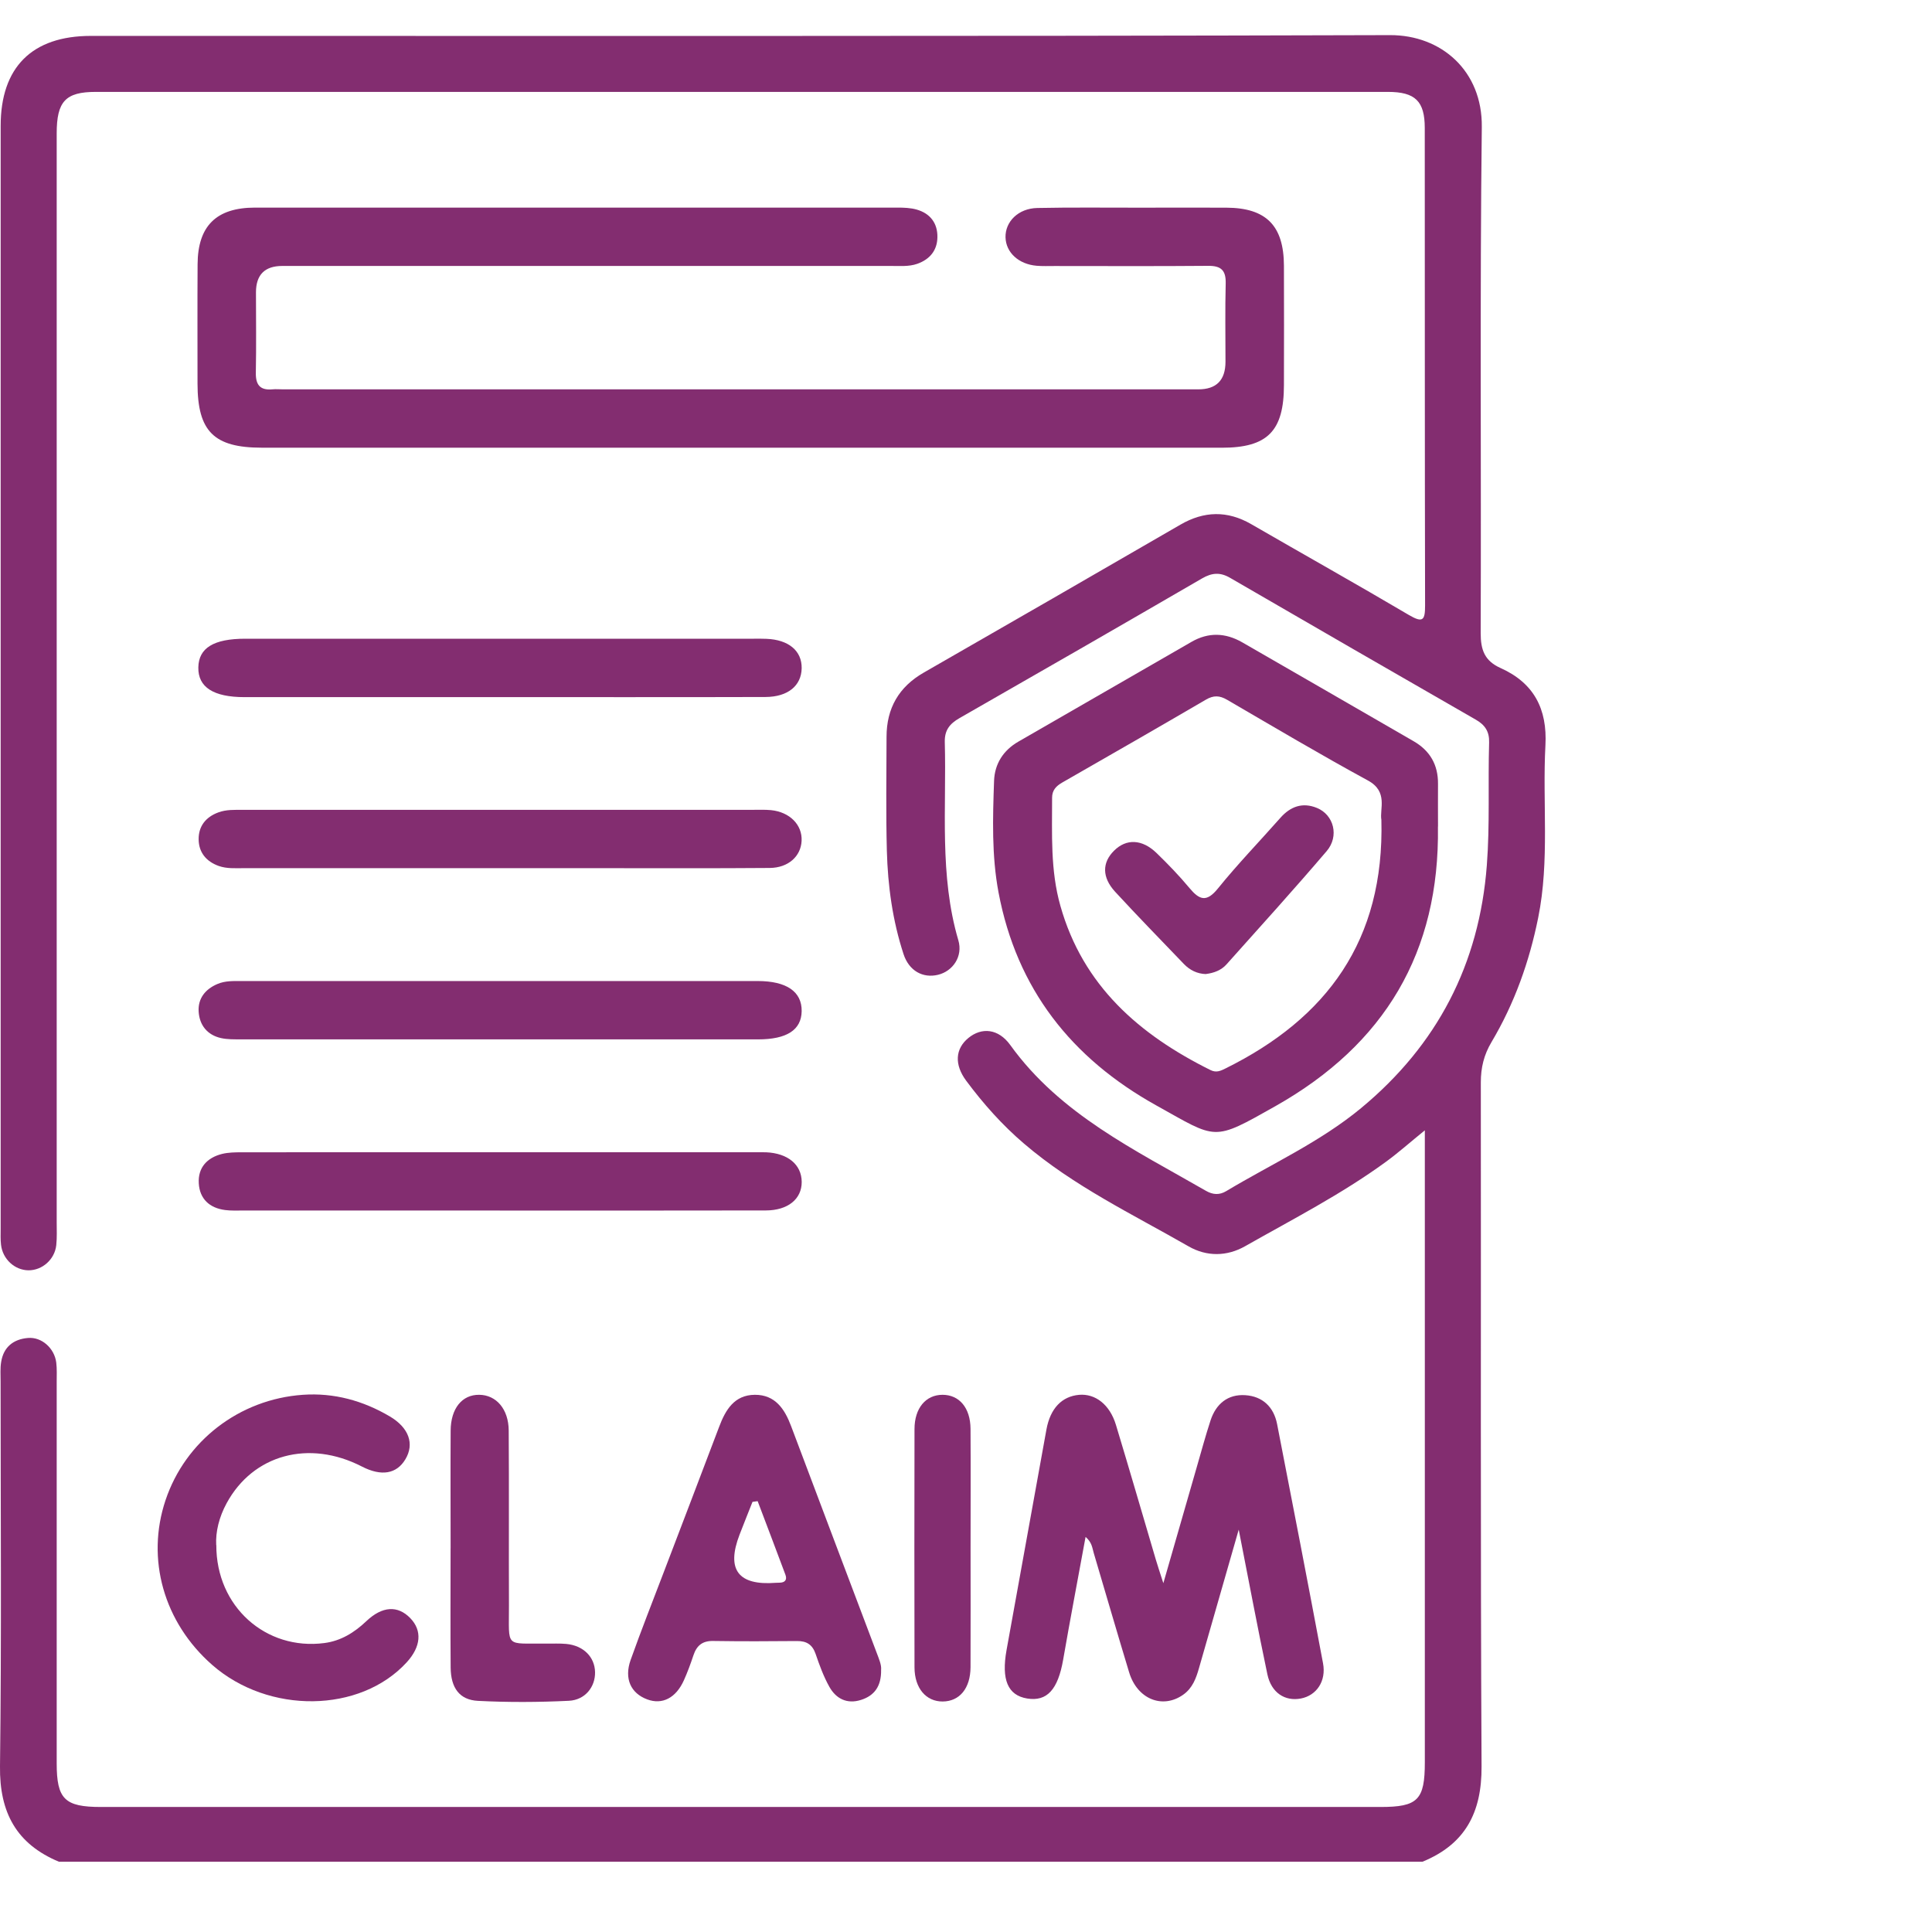 <svg xmlns="http://www.w3.org/2000/svg" width="55" height="55" viewBox="0 0 55 55" fill="none"><mask id="mask0_8233_360" style="mask-type:alpha" maskUnits="userSpaceOnUse" x="0" y="0" width="55" height="55"><rect width="55" height="55" fill="#D9D9D9"></rect></mask><g mask="url(#mask0_8233_360)"></g><g clip-path="url(#clip0_8233_360)"><path d="M1.678 53C0.468 52.495 -0.016 51.599 0 50.284C0.046 46.633 0.017 42.98 0.017 39.329C0.017 39.143 0.003 38.953 0.033 38.772C0.101 38.345 0.384 38.123 0.798 38.089C1.187 38.056 1.549 38.381 1.601 38.787C1.624 38.97 1.614 39.158 1.614 39.344C1.614 42.961 1.614 46.58 1.614 50.197C1.614 51.218 1.842 51.441 2.873 51.441C15.014 51.441 27.156 51.441 39.298 51.441C40.364 51.441 40.562 51.241 40.562 50.165C40.562 44.383 40.562 38.601 40.562 32.819V32.178C40.144 32.517 39.81 32.815 39.449 33.078C38.188 33.998 36.799 34.709 35.446 35.477C34.929 35.771 34.352 35.778 33.836 35.481C32.239 34.565 30.565 33.767 29.151 32.556C28.529 32.025 27.991 31.419 27.506 30.767C27.162 30.304 27.194 29.856 27.568 29.549C27.945 29.24 28.421 29.278 28.762 29.752C30.183 31.725 32.312 32.736 34.332 33.901C34.527 34.013 34.714 34.025 34.906 33.91C36.196 33.136 37.581 32.511 38.749 31.544C40.917 29.748 42.112 27.449 42.327 24.633C42.416 23.466 42.358 22.302 42.392 21.136C42.402 20.826 42.274 20.636 42.011 20.486C39.678 19.146 37.346 17.801 35.02 16.451C34.736 16.285 34.501 16.303 34.219 16.467C31.922 17.801 29.618 19.126 27.312 20.445C27.036 20.604 26.888 20.787 26.896 21.124C26.948 23.011 26.736 24.911 27.282 26.768C27.418 27.227 27.125 27.648 26.705 27.75C26.272 27.855 25.879 27.638 25.723 27.165C25.41 26.21 25.274 25.221 25.247 24.222C25.219 23.141 25.235 22.058 25.238 20.976C25.239 20.164 25.585 19.556 26.3 19.146C28.738 17.749 31.17 16.344 33.602 14.937C34.276 14.546 34.94 14.529 35.622 14.923C37.116 15.787 38.623 16.631 40.109 17.508C40.508 17.742 40.57 17.657 40.569 17.235C40.559 12.705 40.563 8.174 40.56 3.643C40.56 2.88 40.289 2.616 39.51 2.616C27.25 2.614 14.989 2.614 2.729 2.616C1.865 2.616 1.614 2.885 1.614 3.799C1.614 14.129 1.614 24.458 1.614 34.788C1.614 35.008 1.625 35.23 1.602 35.447C1.557 35.856 1.202 36.165 0.811 36.163C0.419 36.159 0.076 35.847 0.029 35.435C0.011 35.285 0.019 35.131 0.019 34.98C0.019 24.515 0.019 14.049 0.019 3.585C0.018 1.914 0.912 1.022 2.588 1.022C14.916 1.02 27.244 1.037 39.573 1C41.031 0.996 42.203 2.017 42.184 3.616C42.127 8.416 42.17 13.218 42.152 18.02C42.151 18.501 42.263 18.814 42.719 19.018C43.662 19.441 44.052 20.177 43.995 21.218C43.907 22.851 44.118 24.495 43.79 26.121C43.538 27.376 43.114 28.565 42.461 29.664C42.243 30.03 42.156 30.394 42.156 30.813C42.164 37.305 42.143 43.797 42.177 50.289C42.184 51.603 41.711 52.501 40.494 53H1.678Z" fill="#832D70"></path><path d="M21.07 12.745C16.533 12.745 11.994 12.745 7.456 12.745C6.089 12.745 5.625 12.282 5.623 10.921C5.623 9.788 5.618 8.656 5.625 7.523C5.631 6.433 6.157 5.912 7.257 5.91C13.353 5.908 19.448 5.909 25.544 5.91C25.728 5.91 25.921 5.916 26.096 5.966C26.482 6.076 26.693 6.355 26.686 6.753C26.681 7.127 26.472 7.382 26.114 7.51C25.868 7.596 25.612 7.569 25.36 7.571C19.585 7.572 13.812 7.571 8.038 7.571C7.538 7.571 7.288 7.821 7.287 8.321C7.287 9.082 7.298 9.843 7.283 10.604C7.276 10.947 7.395 11.116 7.752 11.084C7.852 11.074 7.955 11.084 8.057 11.084C16.743 11.084 25.429 11.084 34.115 11.084C34.629 11.084 34.886 10.822 34.887 10.3C34.887 9.556 34.874 8.812 34.893 8.069C34.902 7.695 34.763 7.564 34.389 7.568C32.932 7.581 31.477 7.573 30.021 7.573C29.851 7.573 29.68 7.58 29.512 7.566C28.999 7.523 28.636 7.188 28.625 6.757C28.614 6.309 28.991 5.932 29.53 5.921C30.495 5.901 31.461 5.913 32.426 5.912C33.255 5.912 34.085 5.908 34.914 5.912C36.047 5.918 36.547 6.424 36.551 7.566C36.555 8.7 36.554 9.831 36.551 10.964C36.55 12.274 36.082 12.746 34.783 12.746C30.381 12.748 25.978 12.746 21.576 12.746C21.406 12.746 21.237 12.746 21.067 12.746L21.07 12.745Z" fill="#832D70"></path><path d="M40.935 23.53C40.987 27.106 39.423 29.732 36.308 31.49C34.509 32.505 34.662 32.44 32.917 31.469C30.497 30.123 28.946 28.15 28.427 25.411C28.228 24.358 28.262 23.291 28.299 22.227C28.317 21.745 28.561 21.36 28.992 21.112C30.633 20.166 32.275 19.221 33.917 18.274C34.403 17.993 34.886 18.012 35.364 18.286C36.991 19.222 38.617 20.162 40.243 21.101C40.708 21.369 40.941 21.772 40.937 22.311C40.934 22.716 40.937 23.122 40.937 23.528L40.935 23.53ZM39.325 23.339C39.27 23.034 39.526 22.536 38.942 22.219C37.59 21.483 36.265 20.697 34.934 19.922C34.718 19.796 34.548 19.79 34.329 19.918C32.97 20.712 31.605 21.495 30.24 22.277C30.065 22.378 29.95 22.496 29.951 22.712C29.952 23.742 29.9 24.773 30.186 25.784C30.828 28.063 32.431 29.455 34.463 30.464C34.627 30.545 34.753 30.484 34.891 30.415C37.769 28.989 39.414 26.777 39.325 23.339Z" fill="#832D70"></path><path d="M35.263 43.548C34.86 44.949 34.497 46.214 34.135 47.48C34.051 47.777 33.949 48.059 33.68 48.247C33.091 48.66 32.374 48.37 32.144 47.608C31.801 46.477 31.472 45.342 31.136 44.209C31.094 44.067 31.088 43.91 30.904 43.753C30.686 44.944 30.466 46.095 30.266 47.247C30.118 48.096 29.808 48.445 29.242 48.353C28.689 48.263 28.502 47.816 28.655 46.97C29.034 44.877 29.41 42.785 29.79 40.694C29.9 40.093 30.229 39.752 30.718 39.708C31.182 39.668 31.594 39.986 31.768 40.562C32.155 41.839 32.526 43.121 32.904 44.399C32.955 44.573 33.014 44.745 33.118 45.07C33.461 43.88 33.76 42.835 34.062 41.791C34.194 41.337 34.316 40.881 34.463 40.432C34.618 39.965 34.954 39.685 35.451 39.718C35.941 39.75 36.26 40.05 36.356 40.539C36.798 42.808 37.238 45.078 37.664 47.351C37.76 47.862 37.475 48.269 37.033 48.353C36.58 48.439 36.191 48.19 36.08 47.666C35.801 46.345 35.554 45.019 35.265 43.551L35.263 43.548Z" fill="#832D70"></path><path d="M25.083 47.541C25.091 48.003 24.892 48.273 24.511 48.393C24.114 48.519 23.8 48.361 23.609 48.018C23.445 47.725 23.328 47.402 23.219 47.084C23.127 46.818 22.963 46.714 22.688 46.717C21.892 46.725 21.096 46.727 20.3 46.715C19.994 46.71 19.833 46.847 19.741 47.122C19.661 47.362 19.573 47.602 19.47 47.832C19.243 48.339 18.853 48.538 18.425 48.378C17.958 48.205 17.764 47.789 17.952 47.257C18.252 46.414 18.582 45.581 18.901 44.743C19.424 43.369 19.952 41.997 20.471 40.622C20.654 40.134 20.906 39.711 21.488 39.707C22.067 39.704 22.337 40.108 22.522 40.601C23.33 42.754 24.147 44.902 24.957 47.051C25.022 47.225 25.098 47.398 25.083 47.536V47.541ZM21.568 42.735L21.422 42.755C21.3 43.065 21.175 43.374 21.055 43.685C20.669 44.685 21.014 45.143 22.089 45.059C22.122 45.056 22.156 45.056 22.189 45.056C22.343 45.055 22.414 44.978 22.36 44.831C22.099 44.131 21.833 43.433 21.568 42.733V42.735Z" fill="#832D70"></path><path d="M6.158 43.984C6.152 45.739 7.57 46.992 9.235 46.774C9.703 46.713 10.084 46.478 10.427 46.153C10.885 45.718 11.324 45.7 11.678 46.063C12.024 46.419 11.986 46.878 11.576 47.325C10.248 48.771 7.647 48.804 6.04 47.396C4.663 46.188 4.151 44.383 4.712 42.708C5.276 41.023 6.812 39.833 8.622 39.707C9.508 39.645 10.336 39.874 11.096 40.322C11.644 40.646 11.802 41.106 11.541 41.542C11.29 41.962 10.857 42.035 10.302 41.749C8.797 40.974 7.204 41.407 6.452 42.793C6.236 43.189 6.135 43.61 6.155 43.984H6.158Z" fill="#832D70"></path><path d="M14.175 19.846C11.77 19.846 9.366 19.846 6.961 19.846C6.075 19.846 5.636 19.562 5.646 19.001C5.655 18.446 6.083 18.183 6.984 18.183C11.81 18.183 16.635 18.183 21.461 18.183C21.579 18.183 21.698 18.18 21.816 18.186C22.45 18.21 22.83 18.527 22.822 19.024C22.813 19.518 22.434 19.839 21.793 19.842C19.253 19.85 16.714 19.844 14.173 19.846H14.175Z" fill="#832D70"></path><path d="M14.229 34.461C11.791 34.461 9.353 34.461 6.915 34.461C6.746 34.461 6.575 34.469 6.408 34.447C5.964 34.39 5.685 34.129 5.659 33.688C5.632 33.243 5.892 32.958 6.32 32.85C6.498 32.806 6.689 32.804 6.874 32.803C11.785 32.8 16.695 32.802 21.605 32.802C21.673 32.802 21.74 32.802 21.808 32.803C22.431 32.831 22.819 33.154 22.823 33.646C22.826 34.133 22.431 34.458 21.8 34.459C19.277 34.465 16.754 34.461 14.232 34.462L14.229 34.461Z" fill="#832D70"></path><path d="M14.215 29.589C11.76 29.589 9.305 29.589 6.851 29.588C6.666 29.588 6.475 29.592 6.296 29.553C5.9 29.466 5.679 29.184 5.655 28.798C5.632 28.426 5.842 28.161 6.188 28.013C6.412 27.917 6.651 27.928 6.888 27.928C11.78 27.928 16.673 27.928 21.567 27.928C22.393 27.928 22.83 28.23 22.822 28.787C22.813 29.32 22.4 29.589 21.58 29.589C19.125 29.589 16.67 29.589 14.217 29.589H14.215Z" fill="#832D70"></path><path d="M14.279 23.054C16.666 23.054 19.052 23.054 21.44 23.054C21.609 23.054 21.78 23.047 21.948 23.063C22.483 23.116 22.843 23.482 22.82 23.938C22.799 24.377 22.442 24.705 21.911 24.709C20.303 24.722 18.695 24.715 17.087 24.715C13.701 24.715 10.315 24.715 6.929 24.715C6.693 24.715 6.456 24.733 6.226 24.652C5.867 24.523 5.658 24.264 5.655 23.894C5.651 23.524 5.854 23.261 6.214 23.128C6.443 23.043 6.68 23.055 6.917 23.055C9.372 23.055 11.825 23.055 14.281 23.055L14.279 23.054Z" fill="#832D70"></path><path d="M12.828 44.075C12.828 42.96 12.822 41.843 12.829 40.727C12.833 40.096 13.154 39.701 13.642 39.707C14.126 39.711 14.478 40.112 14.482 40.725C14.494 42.381 14.482 44.038 14.489 45.695C14.493 46.938 14.356 46.776 15.559 46.79C15.745 46.792 15.933 46.782 16.118 46.799C16.607 46.844 16.932 47.169 16.94 47.604C16.948 48.019 16.661 48.395 16.194 48.418C15.333 48.46 14.467 48.464 13.606 48.42C13.08 48.393 12.835 48.05 12.829 47.474C12.82 46.341 12.827 45.209 12.827 44.076L12.828 44.075Z" fill="#832D70"></path><path d="M27.63 44.069C27.63 45.199 27.634 46.331 27.629 47.461C27.626 48.064 27.317 48.434 26.838 48.438C26.364 48.442 26.036 48.061 26.034 47.468C26.029 45.207 26.029 42.945 26.034 40.684C26.034 40.087 26.355 39.708 26.831 39.707C27.309 39.707 27.625 40.078 27.629 40.677C27.636 41.808 27.63 42.938 27.63 44.07V44.069Z" fill="#832D70"></path><path d="M34.33 27.73C34.081 27.722 33.872 27.619 33.701 27.441C33.047 26.758 32.386 26.083 31.745 25.386C31.367 24.974 31.373 24.556 31.715 24.217C32.063 23.87 32.514 23.885 32.926 24.285C33.253 24.602 33.571 24.931 33.862 25.281C34.146 25.621 34.347 25.695 34.671 25.294C35.232 24.599 35.857 23.954 36.449 23.283C36.739 22.955 37.084 22.833 37.492 23.001C37.972 23.198 38.13 23.805 37.767 24.23C36.836 25.321 35.872 26.385 34.915 27.455C34.765 27.623 34.555 27.7 34.33 27.728V27.73Z" fill="#832D70"></path></g><defs><clipPath id="clip0_8233_360"><rect width="44" height="52" fill="white" transform="translate(0 1)"></rect></clipPath></defs></svg>